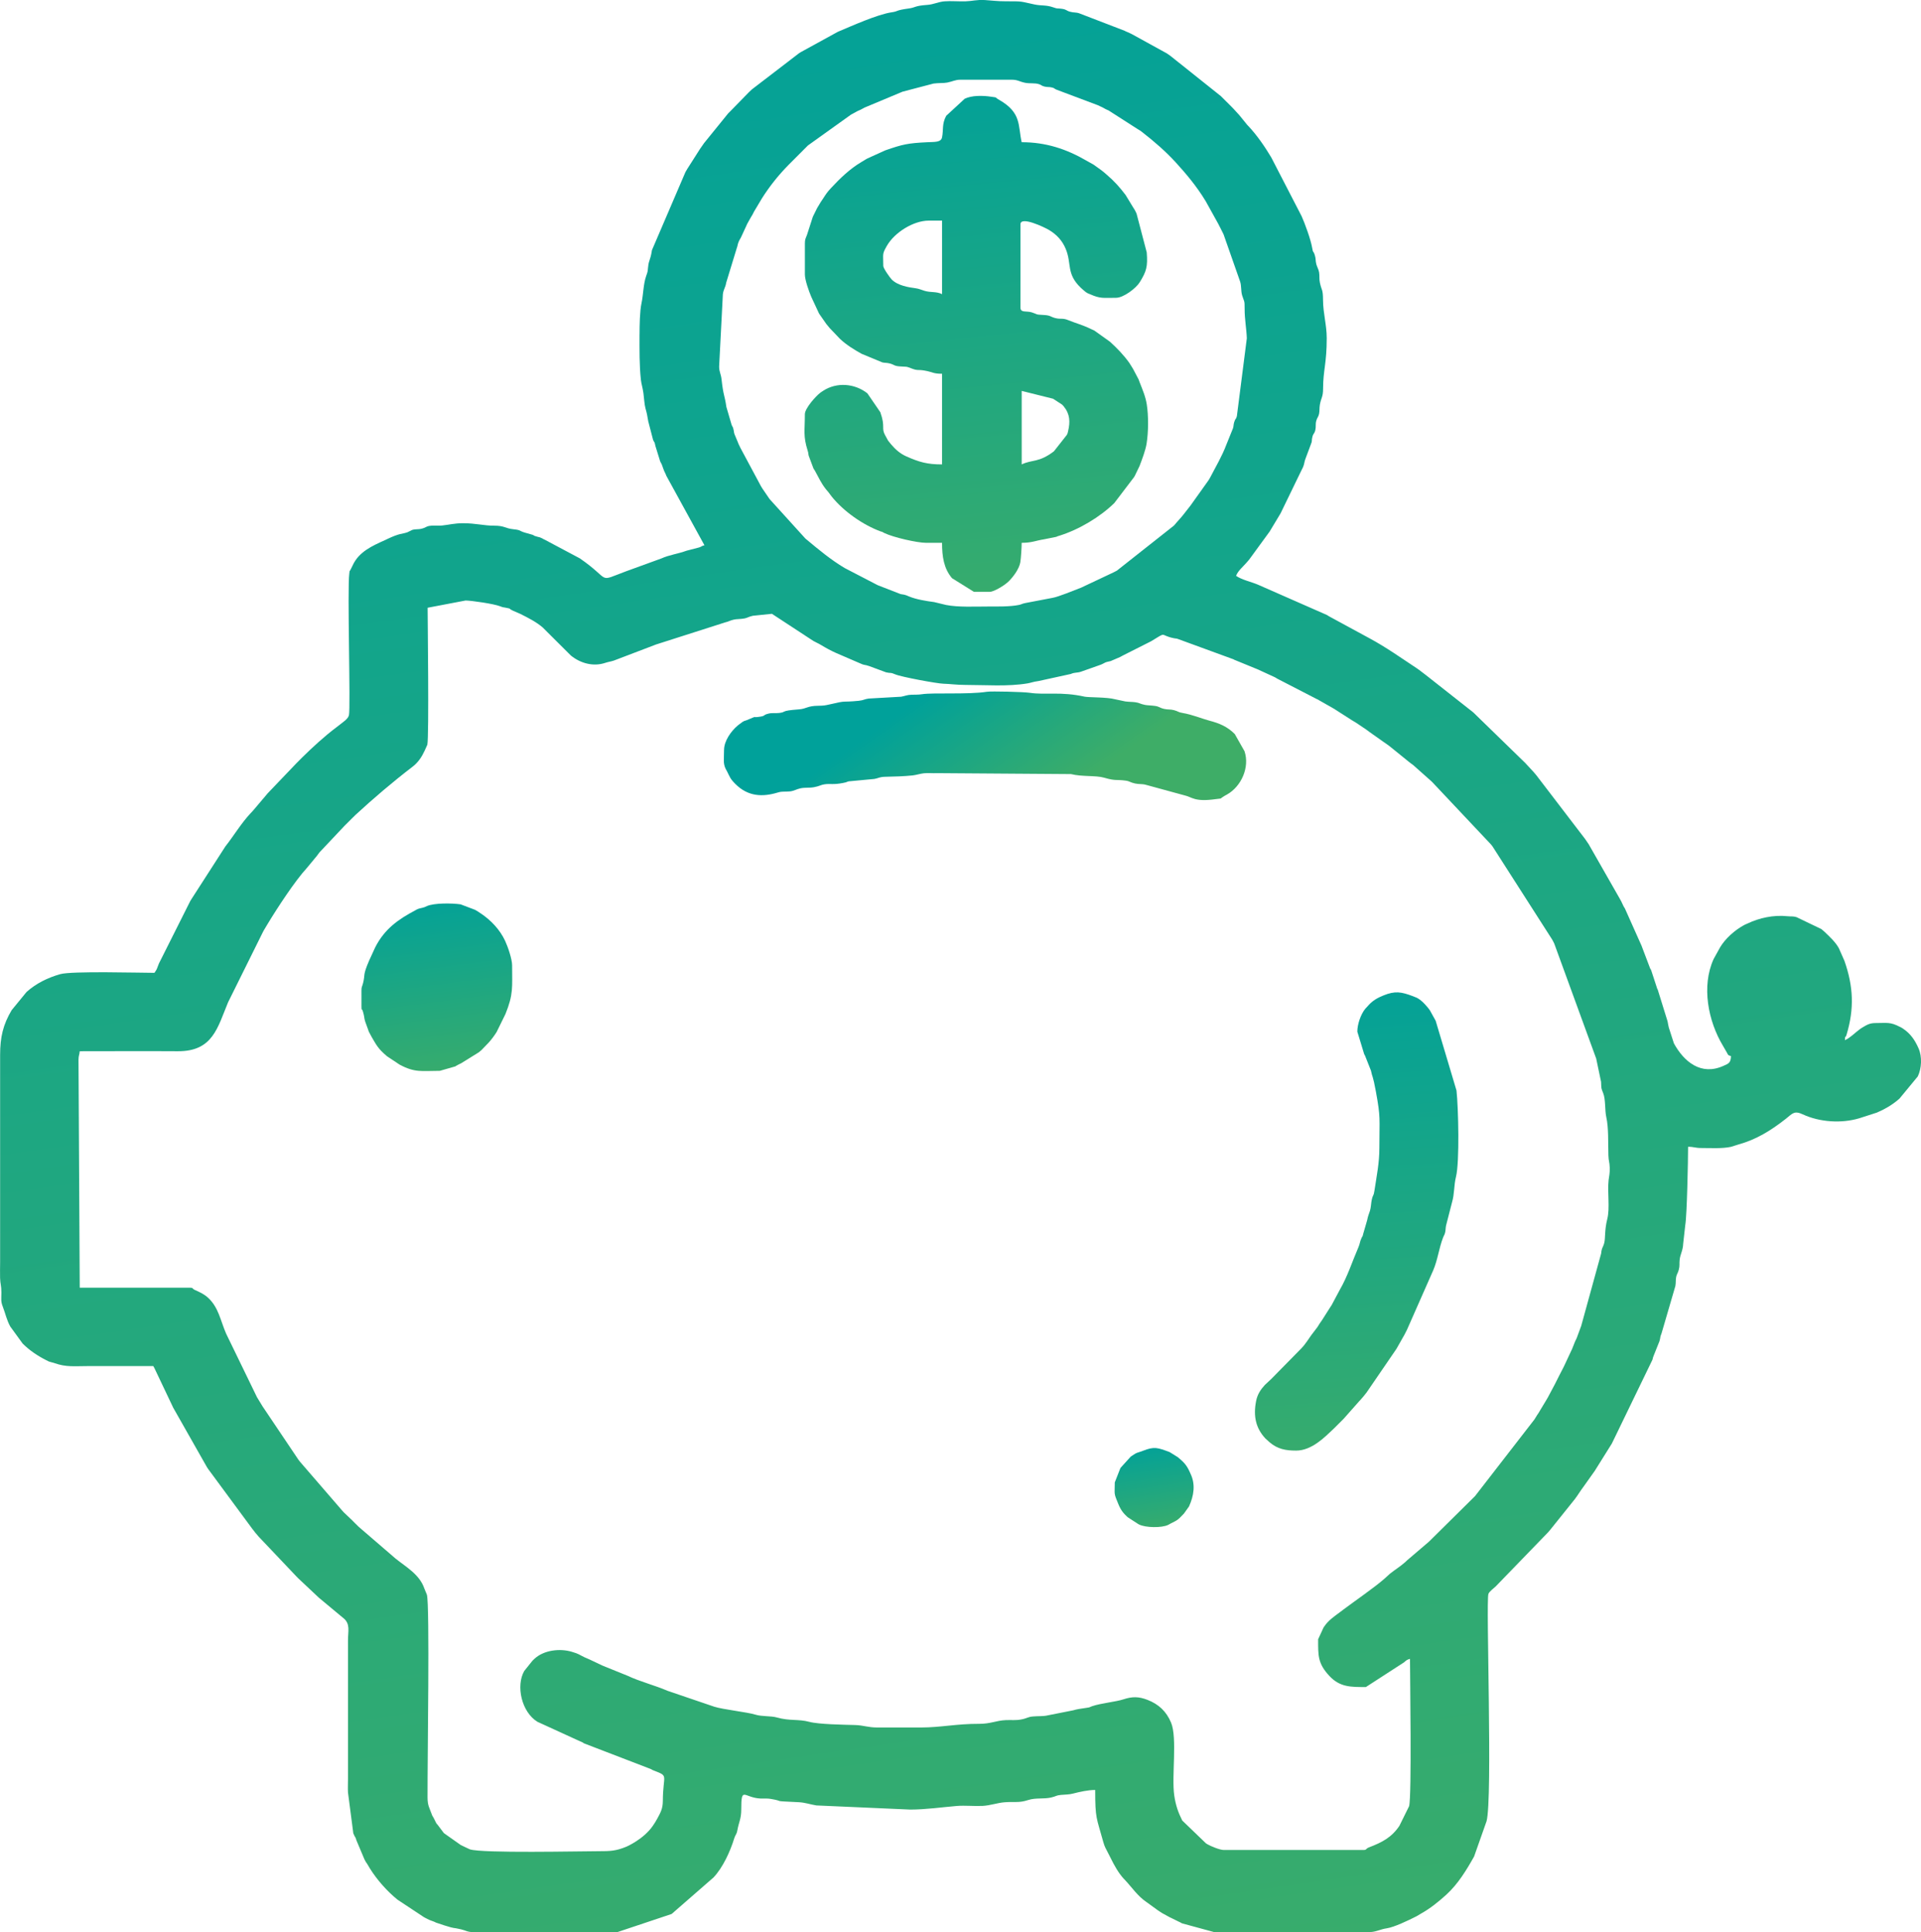 <?xml version="1.0" encoding="UTF-8"?>
<!DOCTYPE svg PUBLIC "-//W3C//DTD SVG 1.1//EN" "http://www.w3.org/Graphics/SVG/1.1/DTD/svg11.dtd">
<!-- Creator: CorelDRAW -->
<svg xmlns="http://www.w3.org/2000/svg" xml:space="preserve" width="91.757mm" height="92.274mm" version="1.1" style="shape-rendering:geometricPrecision; text-rendering:geometricPrecision; image-rendering:optimizeQuality; fill-rule:evenodd; clip-rule:evenodd"
viewBox="0 0 3048.82 3066"
 xmlns:xlink="http://www.w3.org/1999/xlink"
 xmlns:xodm="http://www.corel.com/coreldraw/odm/2003">
 <defs>
  <style type="text/css">
   <![CDATA[
    .fil3 {fill:url(#id0)}
    .fil1 {fill:url(#id1)}
    .fil4 {fill:url(#id2)}
    .fil5 {fill:url(#id3)}
    .fil2 {fill:url(#id4)}
    .fil0 {fill:url(#id5)}
   ]]>
  </style>
  <linearGradient id="id0" gradientUnits="userSpaceOnUse" x1="2125.74" y1="1512.66" x2="2183.84" y2="2415.83">
   <stop offset="0" style="stop-opacity:1; stop-color:#00A19A"/>
   <stop offset="0.012" style="stop-opacity:1; stop-color:#00A19A"/>
   <stop offset="0.988" style="stop-opacity:1; stop-color:#3EAD67"/>
   <stop offset="1" style="stop-opacity:1; stop-color:#3EAD67"/>
  </linearGradient>
  <linearGradient id="id1" gradientUnits="userSpaceOnUse" xlink:href="#id0" x1="1503.22" y1="84.96" x2="1601.37" y2="1062.39">
  </linearGradient>
  <linearGradient id="id2" gradientUnits="userSpaceOnUse" xlink:href="#id0" x1="673" y1="1411.02" x2="716.07" y2="1741.31">
  </linearGradient>
  <linearGradient id="id3" gradientUnits="userSpaceOnUse" xlink:href="#id0" x1="1821.07" y1="2287.13" x2="1843.64" y2="2443.02">
  </linearGradient>
  <linearGradient id="id4" gradientUnits="userSpaceOnUse" xlink:href="#id0" x1="1492.91" y1="1082.62" x2="1642.12" y2="1296.59">
  </linearGradient>
  <linearGradient id="id5" gradientUnits="userSpaceOnUse" xlink:href="#id0" x1="1265.73" y1="-261.9" x2="1814.52" y2="3546.06">
  </linearGradient>
 </defs>
 <g id="Camada_x0020_1">
  <g id="_2295889637456">
   <path class="fil0" d="M2092 2601.36c0,25.87 -0.68,38.19 17.74,58.07 16.91,18.25 34.62,17.74 58.07,17.74l60.19 -38.96c4,-3.19 4.21,-4.26 9.8,-5.75 0,26.51 2.98,218.14 -1.43,233.81l-15.43 31.22c-12.36,18.38 -27.39,26.1 -47.74,33.91 -6.74,2.59 -3.5,4.34 -9.27,4.34l-221.63 0c-6.4,0 -20.73,-6.03 -25.95,-9.04 -0.37,-0.21 -0.82,-0.54 -1.19,-0.76 -0.36,-0.22 -0.84,-0.52 -1.2,-0.74l-37.63 -36.24c-6.39,-12.8 -10.37,-23.93 -12.69,-39.8 -4.39,-30.07 5.07,-91.29 -5.03,-115.5 -7.4,-17.74 -19.65,-29.32 -37.64,-36.23 -13.59,-5.22 -23.74,-5.43 -38.02,-0.74 -11.98,3.94 -35.77,6.13 -49.46,10.81 -6.55,2.24 -0.98,1.44 -10.7,2.91 -7.3,1.1 -13.07,1.73 -19.62,3.71l-40.57 8.04c-7.06,1.65 -14.37,0.91 -23.55,1.72 -7.93,0.7 -8.88,2.99 -18.54,4.78 -8.81,1.63 -15.23,0.58 -24.28,0.99 -15.58,0.71 -23.83,5.99 -42.7,5.9 -34.73,-0.16 -60.88,5.79 -91.42,5.79l-69.99 0c-14.79,0 -21.53,-3.5 -34.99,-3.89 -17.41,-0.51 -57.64,-1.02 -72.69,-5.07 -17.37,-4.67 -31.18,-1.13 -51.41,-6.91 -9.67,-2.76 -23.54,-1.23 -34.32,-4.56 -13.03,-4.03 -51.39,-8.1 -65.2,-12.57l-73.98 -25.17c-19.95,-8.67 -43.78,-14.58 -63.55,-23.93l-38.75 -15.68c-0.43,-0.19 -0.94,-0.4 -1.36,-0.59l-18.47 -8.74c-0.41,-0.19 -0.91,-0.43 -1.33,-0.62l-8.12 -3.54c-10.36,-4.92 -8.12,-5.15 -20.35,-8.81 -19.08,-5.73 -43.96,-2.66 -58.65,10.44l-2 1.88c-0.29,0.28 -0.7,0.68 -0.99,0.96 -0.28,0.28 -0.69,0.68 -0.98,0.97l-12.97 16.19c-13.39,23.35 -4.48,64.9 20.93,80.6l68.02 31.13c0.45,0.18 0.97,0.36 1.41,0.54 0.42,0.18 0.91,0.44 1.32,0.63 4.46,2.12 -0.69,0.06 3.7,2.13l105.32 40.48c4.23,1.71 -1.21,0.14 5.19,2.59 24.28,9.26 14.32,5.58 14.09,48.25 -0.07,12.16 -3.55,18.11 -8.9,28.04 -2.45,4.56 -4.25,7.23 -6.67,10.83 -14.56,21.66 -42.11,33.53 -42.24,33.58 -16.87,6.86 -25.07,7.19 -45.3,7.19 -27.81,0 -183.39,3.52 -203.11,-2.97 -1.02,-0.34 -12.8,-6.04 -14.5,-6.87l-26.23 -18.49c-0.28,-0.28 -0.69,-0.69 -0.97,-0.98l-9.19 -12.19c-2.67,-3.42 -0.29,0.3 -2.6,-3.24l-3.88 -7.79c-0.27,-0.52 -1.16,-1.93 -1.43,-2.46 -1.69,-3.31 -0.48,-0.17 -1.85,-3.98 -3.69,-10.27 -6.52,-13.39 -6.58,-26.47 -0.25,-59.59 3.73,-305.81 -1.05,-321.67l-3.97 -9.64c-7.5,-22.21 -28.45,-33.85 -45.7,-47.61l-58.48 -50.39c-4.16,-3.83 -6.63,-6.71 -10.73,-10.66l-12.97 -12.31c-1.28,-1.37 -1.61,-1.8 -2.76,-3.07l-66.69 -77.17c-1.78,-2.48 -0.29,-0.51 -2.55,-3.29l-57.06 -84.86c-0.22,-0.37 -0.52,-0.85 -0.73,-1.21l-7.35 -12.09c-0.22,-0.36 -0.52,-0.84 -0.73,-1.21l-48.93 -100.76c-9.02,-20.71 -11.81,-41.47 -28.62,-56.92 -6.29,-5.78 -13.3,-8.95 -20.77,-12.28 -5.45,-2.43 -2.23,-3.71 -7.96,-3.71l-174.96 0 -1.95 -361.6c0,-6.71 1.44,-7.53 1.95,-13.61 51.81,0 103.74,-0.32 155.54,0.01 55.7,0.36 63.09,-37.28 79.86,-77.61l55.42 -111.77c0.28,-0.52 1.07,-2.02 1.36,-2.53l5.82 -9.73c15.08,-25.09 43.95,-69.17 62.47,-89.17l15.85 -19.15c1.87,-2.42 2.15,-3.09 4.14,-5.57l39.61 -42.04c1.18,-1.18 1.43,-1.43 2.92,-2.91 0.4,-0.4 1.55,-1.55 1.95,-1.94l5.83 -5.83c0.28,-0.29 0.68,-0.69 0.97,-0.98l5.89 -5.78c29.19,-26.88 59.06,-52.35 90.64,-76.55 8.89,-6.81 14.6,-15.56 19.2,-25.52l4.21 -9.4c2.84,-13.04 0.44,-201.75 0.44,-217.3l60.25 -11.49c8.81,0.02 45.07,5.24 54.83,9.16 4.95,1.99 3.05,1.1 7.69,2.03 12.5,2.51 3.28,0.46 12.56,4.93l12.19 5.31c12.91,6.56 24.41,12.26 35.08,21.29l44.8 44.62c15.34,12.5 35.76,17.88 54.47,11.62 4.5,-1.51 9.69,-2.22 13.82,-3.68l64.75 -24.68c0.44,-0.17 0.94,-0.4 1.37,-0.57l110.47 -35.33c6.51,-1.57 6.17,-2.48 13.23,-4.27 4.77,-1.21 10.93,-0.73 17.46,-1.98 4.62,-0.88 6.32,-2.7 13.26,-4.24l30.21 -3.1 65.76 43.06c4.59,2.63 7.55,3.6 12.71,6.73 7.54,4.58 15.7,8.98 22.85,12.14l38.01 16.42c8.33,3.98 7.05,1.78 14.89,4.55l26.97 9.97c8.6,1.97 5.85,-0.5 14.35,3.14 10.04,4.3 66.8,14.67 76.46,14.92 11.51,0.3 20.7,1.92 35.01,1.92 32.09,0 66.99,2.83 98.65,-2.44 5.85,-0.97 8.42,-2.51 17.62,-3.76l51.04 -11.17c7.01,-3.1 10.14,-1.24 17.36,-4.03l30.16 -10.66c4.02,-1.56 4.35,-2.23 6.56,-3.17 2.28,-0.97 0.21,-0.34 4.32,-1.51 1.52,-0.43 2.78,-0.52 4.77,-1.06l14.97 -6.42c3.77,-1.9 3.09,-1.84 6.34,-3.38l42.64 -21.51c26.84,-16.15 12.64,-9.94 36.34,-5.04 5.33,1.1 2.82,-0.2 7.97,1.75l86.83 31.76c0.39,0.19 0.84,0.52 1.23,0.72l38.61 15.82c0.4,0.19 0.89,0.46 1.29,0.66l22.65 10.4c0.41,0.19 0.93,0.42 1.33,0.61 0.4,0.2 0.89,0.47 1.27,0.67 3.99,2.09 -0.22,0.19 3.67,2.16l61.56 31.76c0.41,0.2 0.93,0.4 1.35,0.59l26.04 14.78c9.1,5.94 17.73,11.18 26.1,16.67 0.48,0.32 1.86,1.23 2.35,1.54l8.47 5.14c0.35,0.23 0.81,0.55 1.16,0.79 0.34,0.23 0.79,0.58 1.13,0.81l12.79 8.6c2.16,1.6 3.94,3.05 5.58,4.14l20.5 14.49c4.6,3.34 7.93,5.26 12.41,8.97l29.01 23.48c2.83,2.4 3.71,2.72 6.66,5l28.8 25.63c0.4,0.4 1.55,1.54 1.96,1.92l92.42 98.1c1.31,1.59 1.46,1.68 2.61,3.22l94.87 148.14c1.67,3.3 1.76,3.03 3.3,6.42l66.51 182.34 7.74 36.97c0.6,11.38 -0.21,8.88 3.39,17.99 4,10.11 2.43,27.02 4.88,37.89 3.85,17.07 2.76,40.59 3.36,60.8 0.29,9.58 1.79,9.78 2.12,19.36 0.32,9.38 -1.04,13.3 -1.77,19.74 -2.19,19.52 2.34,44.34 -2.16,61.99 -4.49,17.59 -2.73,30.08 -4.81,37.96 -1.83,6.93 -4.06,7.29 -4.87,16.51l-30.22 109.76c-0.91,2.63 -0.56,2.47 -1.22,4.61l-7.33 19.89c-1.34,3.17 -2.27,4.19 -3.64,8.02l-3.87 9.73c-0.19,0.41 -0.46,0.89 -0.65,1.3l-12.39 26.49c-5.16,10.23 -10.01,19.14 -14.44,28.33l-10.8 20.31c-0.98,1.62 -1.17,2.05 -2.15,3.68l-10.23 16.99c-1.35,2.29 -0.9,1.7 -2.15,3.68 -1.75,2.77 -0.5,0.66 -2.37,3.47 -1.8,2.71 -2.49,4 -4.45,7.22l-94.22 121.58 -70.37 69.6c-1.07,1.05 -1.79,1.82 -2.95,2.88l-34.6 29.55c-2.12,1.99 -0.91,0.98 -2.99,2.84 -7.76,6.93 -15.74,11.63 -24.3,18.47l-7.13 6.48c-0.3,0.27 -0.71,0.67 -1.01,0.93 -15.93,14.1 -47.48,35.71 -65.45,49.25l-5.54 4.18c-9.73,7.33 -18.56,13 -25.34,23.26 -0.23,0.35 -0.57,0.8 -0.79,1.15l-8.59 18.63zm-524.9 -1638.87c-20.33,0 -46.3,1.33 -65.58,-2.47l-18.79 -4.54c-13.01,-1.74 -28.48,-4.21 -39.73,-8.87 -3.59,-1.49 -5.02,-2.26 -8.64,-3.02 -2.02,-0.43 -3.3,-0.41 -5.01,-0.82l-36.38 -14.16c-0.4,-0.19 -0.87,-0.48 -1.28,-0.67l-51.19 -26.57c-21.72,-12.96 -40.93,-28.93 -60.06,-44.92 -0.31,-0.26 -0.76,-0.62 -1.07,-0.88 -0.31,-0.26 -0.76,-0.62 -1.07,-0.88l-55.47 -61.17c-0.25,-0.31 -0.65,-0.73 -0.9,-1.04 -0.25,-0.32 -0.64,-0.74 -0.89,-1.06l-11.04 -16.17c-1.44,-2.21 -1.5,-2.46 -2.23,-3.61l-32.57 -60.75c-1.88,-4.39 -2.63,-4.88 -4.24,-9.37l-5.15 -12.34c-1.37,-3.94 -0.53,-2.62 -1.4,-6.37 -1.52,-6.58 -0.54,-2.66 -3.2,-8.47l-8.37 -28.57c-2.74,-19.13 -4.85,-17.93 -7.56,-42.99 -1.12,-10.39 -3.93,-12.13 -3.93,-21.34l5.93 -114.6c1.01,-8.01 4.19,-10.7 5.23,-18.1l16.84 -55.09c1.52,-3.98 1.07,-4.99 2.63,-9.03 1.71,-4.42 2.04,-3.89 3.95,-7.72l7.99 -17.28c2.1,-5.07 1.69,-3.68 3.88,-7.79l4.19 -7.47c0.22,-0.36 0.54,-0.82 0.75,-1.19l1.47 -2.42c1.13,-2.02 0.91,-1.91 1.97,-3.86 1.88,-3.48 -0.26,0.25 2.11,-3.72l10.9 -18.26c11.87,-18.87 26.45,-37.19 42.17,-53.09l30.1 -30.17c0.29,-0.28 0.7,-0.68 0.99,-0.95l67.98 -48.66c3.19,-1.79 4.5,-2.42 7.55,-4.11l2.49 -1.4c0.4,-0.2 0.9,-0.45 1.31,-0.64 1.92,-0.93 2.07,-0.82 4.06,-1.77l5.06 -2.72c0.39,-0.21 0.87,-0.49 1.26,-0.68l60.31 -25.23 49.29 -12.92c7.83,-1.06 16.09,-0.43 21.76,-1.57 8.76,-1.75 12.41,-4.48 20.8,-4.48l81.65 0c9.04,0 11.88,2.91 20.51,4.76 8.38,1.79 15.65,-0.09 22.86,2.42 4.35,1.52 3.02,2.24 8.08,3.58 5.06,1.35 7.33,0.33 12.07,1.54 5.83,1.48 1.99,1.43 7.94,3.72l65 24.44c3.28,1.73 4.65,2.06 7.93,3.73 3.19,1.63 -0.33,0.01 3.72,2.11 3.44,1.79 2.01,0.89 5.33,2.44l46.2 29.63c4.32,2.68 2.95,1.46 7.02,4.64 18.78,14.67 36.98,30.26 53.16,47.93 17.04,18.62 33.55,38.5 46.75,60.17 0.22,0.36 0.52,0.85 0.74,1.21 0.22,0.36 0.51,0.85 0.73,1.21l19.41 35.02c1.86,3.82 2.28,4.34 3.96,7.71 1.98,3.95 2.76,5.66 4.53,9.08l26.25 74.84c2.33,6.82 1.07,14.69 3.24,22.03 3.02,10.19 4.1,6.81 3.98,21.29 -0.13,16.07 3.05,32.74 3.47,46.88l-15.81 123.59c-1.66,6.1 -1.97,2.2 -4.22,9.39 -1.34,4.28 -0.61,5.44 -1.92,9.74l-10.63 26.31c-6.88,18.23 -16.47,34.18 -25.73,52.03 -2.17,4.19 -1.7,2.8 -4.55,7.11l-26.72 37.43c-4.1,5.19 -7.4,9.4 -11.1,14.17 -3.93,5.08 -7.56,8.54 -11.73,13.55 -1.6,1.92 -0.12,0.34 -2.7,3.14 -0.27,0.29 -0.67,0.7 -0.95,0.99l-90.17 71.19c-1.88,1.08 -3.28,1.67 -5.11,2.67l-51.52 24.3c-11,4.15 -35.85,14.64 -45.9,16.31l-42.45 8.09c-6.1,1.15 -5.85,2.14 -10.53,3.08 -14.77,2.96 -34.47,2.47 -50.02,2.47zm-552.12 -431.59c0,23.79 -0.37,48.46 2.17,71.71 0.74,6.79 2.75,12.12 4.02,21.25 0.89,6.42 1.59,18.2 3.22,24 2.49,8.87 2.68,10.49 4.47,20.81l7.62 29.32c3.29,7.55 1.48,-0.18 3.76,9.85l6.43 20.79c1.27,4.92 1.66,4.15 3.51,8.15l3.64 9.97c0.18,0.42 0.44,0.91 0.62,1.32l2.48 5.3c0.17,0.46 0.33,0.98 0.49,1.45l60.61 110.47c-6.37,1.7 -2.92,1.56 -8.26,3.4l-20.06 5.22c-13.43,4.98 -27.52,6.58 -40.16,12.34l-55.6 20.22c-47.64,17.75 -22.38,15.06 -73.65,-20.37l-55.84 -29.7c-0.43,-0.18 -0.92,-0.43 -1.33,-0.61 -4.27,-1.95 0.81,0.01 -3.82,-2.01 -4.85,-2.12 -2.37,-0.77 -7.4,-2.32 -7.64,-2.36 -0.12,0.23 -6.86,-2.86l-12.13 -3.42c-9.49,-2.81 -5.51,-4.01 -18.02,-5.31 -13.55,-1.4 -13.67,-5.73 -31.25,-5.69 -15.39,0.04 -28.92,-3.88 -48.6,-3.88 -14.07,0 -22.02,2.45 -33.32,3.61 -5.79,0.6 -11.67,-0.19 -17.21,0.29 -8.74,0.76 -6.91,2.52 -14.81,4.64 -6.21,1.66 -9.75,0.4 -15.41,2.08l-7.86 3.8c-9.22,3.15 -11.63,1.03 -32.01,10.76l-2.62 1.27c-21.29,9.6 -42.47,18.81 -52.34,40.98l-2.57 5.21c-3.37,7.01 -1.4,-0.4 -2.52,7.21 -3.39,23.03 2.28,214.32 -0.61,224.9 -1.7,6.24 -9.17,10.57 -14.34,14.82 -2.43,2 -2.91,2.32 -5.48,4.24 -18.93,14.18 -37.84,31.63 -54.77,48.27l-5.8 5.87c-0.28,0.28 -0.69,0.69 -0.97,0.97 -0.4,0.4 -1.55,1.54 -1.95,1.94l-45.61 47.7c-0.26,0.31 -0.62,0.76 -0.87,1.07l-21.4 25.26c-2.44,2.95 -2.03,2.24 -4.66,5.06 -15.35,16.41 -26.44,35.38 -40.3,53.02l-53.3 82.78c-0.64,1.07 -2,3.17 -2.25,3.58l-48.72 97.09c-1.84,3.91 -0.19,-0.09 -1.81,4.02 -3.34,8.45 -1.89,6.27 -6.41,13.03 -22.56,0 -131.23,-3.12 -149.55,2.09 -19.69,5.6 -38.09,14.56 -53.41,28.24l-23.64 28.85c-13.68,22.96 -18.35,42.9 -18.35,71.07l0 328.55c0,8.29 -0.31,17.13 -0.06,25.34 0.3,10.02 2.12,11.92 2.06,23.21 -0.06,11.57 -1.11,13.7 2.4,22.87 4.1,10.7 6.1,21.01 11.72,31.05l19.63 27.03c11.36,11.27 23.7,19.42 37.65,26.51 5.34,2.71 2.79,1.63 8.39,3.27 2.5,0.73 1.77,0.29 4.55,1.28 18.55,6.65 31.75,4.69 53.64,4.69 34.35,0 68.69,0 103.04,0 0.22,0.42 0.62,0.56 0.73,1.21 0.12,0.64 0.59,0.95 0.75,1.19l28.18 59.3c1.05,2.05 0.8,1.74 1.85,3.98l53.48 94.27c1.2,1.82 1.41,2.2 2.3,3.53l69.33 93.97c3.88,5.14 6.54,8.51 10.44,12.89 0.27,0.3 0.66,0.72 0.93,1.01 0.27,0.29 0.67,0.7 0.94,1l57.73 60.87c0.29,0.28 0.68,0.7 0.96,0.98 1.37,1.37 1.31,1.34 2.89,2.94l31.07 29.19c0.28,0.28 0.68,0.69 0.97,0.97l38.2 31.79c0.32,0.26 0.78,0.6 1.09,0.85 11.31,9.19 7.24,20.72 7.24,35.54l-0 219.68c0,6.82 -0.37,14.71 -0.01,21.4l7.85 60.19c1.08,7.03 -0.37,2.29 1.99,7.73 2.24,5.18 1.5,1.02 3.57,8.1l12.68 30.1c2.8,5.62 1.6,2.95 4.4,7.26l4.34 7.33c11.34,18.1 27.21,36.06 43.81,49.51l42.12 27.86c4.37,2.11 4.44,2.44 7.72,3.95 3.63,1.67 3.22,1.12 7.05,2.67 4.1,1.66 0.16,0.02 3.99,1.84l13.12 4.38c20.13,6.33 11.52,2.72 26.72,6.33 7.87,1.87 10.3,4.37 18.96,4.37l229.4 0 85.97 -28.73 66.47 -57.95c14.83,-15.73 26.6,-41.42 32.95,-62.31 1.72,-5.66 3.6,-5.44 4.89,-12.61 2.33,-12.9 6.15,-18.27 6.16,-32.72 0.03,-38.54 3.95,-18.65 31.02,-17.58 5.2,0.2 9.93,-0.4 15.09,0.46 26.23,4.35 -2.31,3.08 45.19,5.35 9.93,0.48 18.08,3.49 27.94,5.11l148.95 6.57c24.82,0 50.42,-3.78 73.98,-5.73 12.86,-1.06 27.67,0.56 40.74,-0.09 12.32,-0.61 23.78,-4.92 35.05,-5.77 16.86,-1.27 22.49,1.3 37.32,-3.51 12.33,-3.99 24.62,-1.26 36.74,-4.09 8.43,-1.97 7.15,-3.28 15.38,-4.06 8.15,-0.77 12.68,-0.46 19.23,-2.15 10.28,-2.66 23.76,-5.72 35.11,-5.72 0,46.13 2.1,43.52 12.81,82.45 2.28,8.28 4.09,10.49 7.66,17.61 1.67,3.34 2.1,4.01 3.94,7.73 5.68,11.52 12.39,23.9 21.13,33.31l1.92 1.97c10.84,11.58 20.1,25.47 33.52,34.52l18.03 13.07c2.98,1.9 3.49,2.47 7.02,4.64l12.55 6.88c0.42,0.19 0.95,0.39 1.37,0.58l13.03 6.41c0.41,0.19 0.92,0.43 1.33,0.62 4.27,2.01 -0.51,0.11 3.85,1.98l50.42 13.73 246.9 0c9.98,0 17.2,-4.54 27.11,-5.93 11.87,-1.67 35.06,-12.87 47.11,-18.99l7.34 -4.33c14.31,-7.98 27.79,-18.75 40.07,-29.92 18.65,-16.96 32.12,-39.13 44.24,-60.74l19.79 -56.02c9.82,-36.05 -1.22,-347.99 2.92,-360.63 1.25,-3.84 8.47,-8.94 11.49,-11.84l83.2 -85.94c1.73,-2.02 1.74,-2.03 3.58,-4.2l38.94 -48.55c5.48,-7.26 8.17,-12.3 13.59,-19.46l16.96 -23.87c0.24,-0.33 0.59,-0.78 0.83,-1.12l26.93 -43.06c0.21,-0.38 0.49,-0.87 0.7,-1.25l64.08 -132.27c1.57,-5.13 0.24,-2.53 2.34,-7.38l8.88 -22.22c2,-6.78 0.37,-5.27 3.26,-12.3l21.97 -75.24c0.97,-5.36 0.26,-9.25 1.24,-14.31 0.92,-4.72 2.54,-5.51 4.16,-11.4 1.84,-6.68 0.62,-9.23 1.4,-16.09 1.01,-8.78 5.16,-14.3 5.61,-25.5l3.33 -29.72c2.67,-15.78 4.42,-101.66 4.42,-123.89 9.86,0 10.59,1.95 21.39,1.95 14.83,0 32.74,1.16 46.73,-1.87l11.82 -3.73c28.25,-7.74 51.57,-22.23 74.5,-40.2 0.32,-0.25 0.77,-0.6 1.09,-0.85 10.07,-8.13 13.11,-12.98 26.29,-6.85 27.14,12.62 61.68,14.74 89.83,6.32l27.94 -9c12.17,-5.11 24.02,-12.02 33.92,-20.51 0.43,-0.37 1.66,-1.43 2.09,-1.8l29 -35.15c6.13,-12.82 6.95,-31.29 1.31,-44.24 -5.69,-13.05 -12.74,-23.58 -24.8,-31.58 -0.35,-0.23 -0.81,-0.55 -1.17,-0.77 -3.55,-2.19 -1.05,-0.6 -3.8,-2.03 -15.39,-8.04 -20.15,-6.03 -38.68,-6.03 -8.84,0 -13.28,2.56 -20.4,6.81 -2.8,1.67 -3.11,1.97 -5.76,3.95 -8.44,6.3 -12.86,11.85 -22.44,16.45 0.89,-10.65 0.45,-1.94 2.22,-7.5 0.15,-0.47 0.36,-0.96 0.51,-1.44 12.45,-41.48 10.7,-76.49 -3.36,-116.81l-8.92 -20.24c-5.29,-9.68 -14.71,-18.4 -22.67,-25.93 -0.29,-0.28 -0.7,-0.67 -1,-0.95 -0.65,-0.59 -3.31,-2.82 -4.23,-3.55l-39.41 -18.91c-5.3,-1.64 -8.4,-0.79 -14.2,-1.41 -22.19,-2.35 -44.91,2.71 -63.13,11.43l-4.07 1.76c-0.54,0.27 -2.03,1.07 -2.54,1.35 -14.25,7.88 -28.83,20.79 -37.19,34.74 -0.22,0.37 -0.47,0.88 -0.69,1.25 -0.22,0.37 -0.48,0.88 -0.7,1.24l-8.99 16.28c-19.51,42.88 -8.77,98.28 14.83,137.51l5.71 9.84c2.61,4.24 1.39,5.07 7.03,6.58 -0.25,11.06 -4.08,11.91 -11.79,15.42 -35.56,16.19 -62.79,-6.41 -78.77,-35.67l-8.07 -24.99c-1.14,-4.31 -1.35,-7.09 -1.92,-9.74l-15.66 -50.44c-1.59,-3.53 -0.42,0 -1.68,-4.15l-8.63 -26.37c-2.1,-4.83 -0.16,0.45 -1.99,-3.84l-12.83 -33.83c-0.18,-0.44 -0.35,-0.98 -0.52,-1.43l-26.41 -59.13c-0.51,-0.92 -2.17,-3.57 -2.2,-3.63l-3.74 -7.92c-0.77,-1.57 -1.75,-3.14 -2.08,-3.75 -0.2,-0.38 -0.5,-0.85 -0.7,-1.24l-48.75 -85.39c-1.61,-2.37 -2.87,-4.16 -4.72,-6.95 -0.23,-0.35 -0.54,-0.82 -0.77,-1.17l-77.53 -101.33c-1.99,-2.33 -3.17,-3.89 -5.38,-6.29 -2.59,-2.82 -4.24,-4.59 -6.54,-7.07 -1.42,-1.55 -1.23,-1.3 -2.82,-3.02 -1.32,-1.43 -1.65,-1.81 -2.78,-3.05l-81.79 -79.58c-0.3,-0.27 -0.7,-0.67 -1,-0.94l-75.03 -59.11c-4.8,-3.36 -9.05,-7.24 -14.47,-10.81 -24.76,-16.34 -48.85,-33.48 -74.94,-47.53l-64.26 -34.89c-3.78,-2.02 0.17,-0.13 -3.61,-2.23l-109.39 -48.08c-11.15,-4.73 -24.71,-7.3 -34.65,-13.95 2.9,-8 10.8,-14.27 16.29,-20.65 0.26,-0.3 0.64,-0.74 0.9,-1.04 1.53,-1.77 2.03,-2.24 3.61,-4.17l32.81 -44.95c0.22,-0.37 0.48,-0.88 0.69,-1.25l14.6 -24.28c0.22,-0.37 0.53,-0.83 0.75,-1.2 0.3,-0.51 1.1,-1.99 1.38,-2.51l33.02 -68.08c2.14,-4.7 0.94,-1.21 2.54,-5.24 1.91,-4.82 1.66,-7.59 3.41,-12.14l8.47 -22.64c3.09,-7.17 0.79,-5.62 2.73,-12.83 1.48,-5.5 3.3,-4.4 4.67,-10.88 1.15,-5.41 -0.14,-8.56 1.37,-14.18 1.38,-5.12 3.44,-6.04 4.46,-11.09 0.97,-4.83 0.36,-9.02 1.26,-14.29 1.98,-11.54 5.12,-11.93 5.14,-25.97 0.03,-28.85 5.77,-39.6 5.77,-79.77 0,-21.08 -5.74,-39.47 -5.86,-60.24 -0.11,-18.47 -2.25,-14.75 -5.02,-28.03 -1.26,-6.03 -0.28,-10.32 -1.23,-16.27 -0.75,-4.68 -3.26,-8.42 -4.45,-13.04 -1.44,-5.55 -0.51,-7.86 -2.14,-13.41 -2.76,-9.37 -2.8,-2.43 -4.54,-12.96 -2.01,-12.17 -11.4,-38.18 -16.56,-49.54l-48.34 -93.58c-10.13,-16.95 -22.49,-34.94 -36.1,-49.44 -0.27,-0.29 -0.69,-0.69 -0.96,-0.98 -0.27,-0.29 -0.68,-0.7 -0.95,-0.99l-13.08 -16.08c-0.27,-0.3 -0.67,-0.71 -0.94,-1 -0.27,-0.3 -0.67,-0.71 -0.94,-1l-6.5 -7.11c-0.27,-0.3 -0.66,-0.72 -0.94,-1.01 -0.28,-0.29 -0.67,-0.7 -0.95,-0.99 -0.28,-0.29 -0.68,-0.69 -0.96,-0.98l-16.55 -16.5c-0.28,-0.28 -0.69,-0.69 -0.97,-0.97l-80.04 -63.83c-2.73,-1.93 -2.86,-2.04 -5.72,-4l-55.18 -30.36c-3.21,-1.43 -1.29,-0.78 -5.22,-2.56l-4.11 -1.72c-0.41,-0.19 -0.93,-0.42 -1.33,-0.62 -0.39,-0.2 -0.88,-0.46 -1.27,-0.67l-71.6 -27.55c-5.85,-2.05 -8.5,-0.87 -14.87,-2.62 -6.63,-1.83 -5.21,-3.48 -12.86,-4.64 -8.14,-1.23 -6.26,0.38 -13.38,-2.18 -12,-4.29 -18.84,-2.31 -30.27,-4.72 -23.35,-4.94 -17.39,-5.08 -45.5,-5.04 -13.89,0.02 -22.04,-1.32 -33.05,-1.96 -13.55,-0.78 -20.01,1.69 -31.04,2.02 -10.59,0.32 -22.68,-0.8 -33.06,-0.01 -10.01,0.77 -17.33,4.98 -27.38,5.67 -20.79,1.43 -18.24,4.16 -29.33,5.66 -22.19,3 -16.11,4.49 -27.01,6.04 -22.99,3.28 -64.62,22.16 -85.67,30.98l-53.99 29.61c-2.32,1.23 -2.08,1.03 -5.01,2.76 -0.5,0.3 -1.91,1.18 -2.41,1.48l-74.81 57.39c-2.15,1.95 -2.85,2.58 -5.02,4.7l-28.82 29.5c-1.19,1.25 -2.46,2.44 -3.9,3.87l-38.3 47.24c-2.7,3.69 -3.66,5.35 -6.4,9.15l-20.42 32.07c-0.93,1.54 -1.59,2.79 -2.86,4.91l-53.11 123.8c-2.72,17.48 -4.86,14.54 -6.12,26.93 -0.87,8.53 -0.57,6.87 -3.15,14.35 -4.51,13.06 -4.39,29.5 -7.37,43.17 -2.63,12.04 -3.06,35.09 -3.06,49.44z"/>
   <path class="fil1" d="M1621.53 736.98l0 -116.64 49.8 12.41 14.13 9.19c0.42,0.38 1.57,1.52 1.94,1.94 0.27,0.3 0.62,0.75 0.88,1.06 9.9,12.1 10.44,24.42 6.88,39.31 -1.42,5.96 -0.24,1.69 -1.94,5.84l-20.55 26.1c-24.24,18.43 -34.39,12.74 -51.15,20.78zm-219.68 -314.94c0,-19.38 -1.92,-18.26 4.75,-30.24 0.21,-0.38 0.48,-0.88 0.69,-1.25 12.58,-22.24 43.07,-40.44 66.49,-40.44l21.39 0 0 116.65c-9.54,-4.58 -17.44,-2.17 -27.81,-5.24 -4.4,-1.3 -8.95,-3.39 -13.51,-3.99 -12.21,-1.61 -28.93,-4.31 -38.56,-13.93 -2.62,-2.61 -13.44,-17.68 -13.44,-21.55zm-124.42 -34.99l0 48.6c0,8.59 6.43,26.68 9.91,34.8 0.18,0.43 0.41,0.92 0.58,1.36l11.74 25.2c0.22,0.37 0.5,0.86 0.71,1.23l11.19 16.03c2.51,2.85 2.95,3.43 5.29,6.38l16.12 16.93c10.19,9.63 22.25,17.05 34.46,23.86l33 13.66c3.83,0.88 6.14,0.46 10.3,1.36 8.69,1.88 7.25,4.11 16.46,4.92 12.43,1.09 9.36,-0.67 19.89,3.44 9.44,3.69 9.75,1.41 20.12,3.21 13.76,2.39 13.19,5.09 27.96,5.09l0 143.86c-23.54,0 -36.14,-3.57 -57.08,-12.91 -9.47,-4.23 -17.28,-11.12 -23.83,-18.95l-4.36 -5.36c-0.23,-0.34 -0.55,-0.82 -0.77,-1.17l-3.4 -6.32c-0.21,-0.37 -0.53,-0.83 -0.74,-1.2 -6.88,-12.36 0.75,-12.67 -7.81,-36.91l-20.55 -29.99c-20.25,-15.89 -48.72,-18.02 -70.2,-3.99 -1.89,1.23 -1.66,1.01 -3.5,2.33 -0.33,0.24 -0.79,0.58 -1.12,0.83 -6.99,5.24 -24.39,24.67 -24.39,33.93 0,26.84 -2.94,34.27 4.42,57.8 1.46,4.65 0.65,3.48 1.65,8.07l7.4 19.82c1.82,3.74 -0.14,-0.48 2.2,3.63 0.21,0.37 0.52,0.84 0.72,1.22 5.25,9.44 9.42,18.88 16.65,28.07l4.43 5.29c2.28,2.86 3,4.19 4.99,6.67 18.99,23.65 49.63,45.2 78.41,55.74 12.09,4.43 -7.61,-3.42 2.82,1.07l2.6 1.29c14,6.79 51.8,15.48 66.17,15.48l25.27 0c0,21.51 2.69,40.66 15.82,56.11l34.73 21.65 25.27 0c6.48,0 23.59,-10.29 29.99,-16.67 7.46,-7.44 16.66,-19.86 18.39,-30.22 1.14,-6.84 2.17,-24.03 2.17,-30.88 16.37,0 22.15,-3.51 35.29,-5.53l19.44 -3.89c4.36,-1.67 -0.57,-0.12 4.25,-1.59 31.85,-9.74 65.36,-29.96 87.98,-52l30.25 -39.74c0.83,-1.25 0.38,-0.02 2.34,-3.49l7.57 -15.76c3.72,-9.84 9.44,-24.65 11.15,-35.5 2.94,-18.67 3.17,-43.69 0.23,-62.38 -1.95,-12.39 -6.89,-23.63 -11.41,-35.25 -0.82,-2.1 -0.64,-2.08 -1.56,-4.27l-8.74 -16.53c-0.22,-0.36 -0.51,-0.85 -0.73,-1.21l-5.22 -8.4c-9.15,-12.7 -19.07,-22.96 -30.63,-33.52l-24.96 -17.81c-2.3,-1.2 -1.88,-0.79 -4.01,-1.82 -16.17,-7.85 -23.02,-8.83 -37.7,-14.79 -8.87,-3.6 -11.24,-0.9 -20.17,-3.16 -8.1,-2.05 -7.18,-4.33 -18.42,-4.91 -14.6,-0.74 -8.56,-0.93 -19.12,-4.21 -8.17,-2.54 -17.77,1.1 -17.77,-7.5l0 -132.2c0,-13.59 38.39,4.83 45.39,9.04 12.25,7.38 20.99,16.84 26.44,29.94 9.9,23.76 0.49,39.15 23.87,61.67 1.9,1.83 2.05,1.9 4.1,3.68l4.27 3.51c3.39,2.25 2.84,1.58 5.15,2.62 0.43,0.19 0.96,0.37 1.39,0.56 16.31,7.32 21.01,5.62 41.04,5.62 12.06,0 31.88,-15.31 37.61,-24.6 10.63,-17.22 12.94,-24.6 11.16,-47.42l-16.17 -61.69c-0.72,-1.46 -1.64,-3.54 -2.57,-5.21 -2.11,-3.79 -1.33,-1.92 -2.99,-4.79l-11.76 -19.35c-9.35,-12.36 -17.93,-22.02 -29.95,-32.25 -3.38,-2.87 -5.41,-4.83 -8.49,-7.06l-9.04 -6.51c-0.33,-0.24 -0.79,-0.58 -1.13,-0.82 -0.33,-0.24 -0.79,-0.57 -1.13,-0.81 -0.34,-0.23 -0.81,-0.56 -1.15,-0.79l-11.2 -6.29c-32.09,-18.66 -64.73,-29.31 -102.89,-29.31 -6.07,-26.04 0.35,-46.63 -35.79,-67.25 -9.09,-5.18 -0.62,-3.09 -12.58,-4.92 -13.29,-2.03 -30.8,-2.29 -42.01,3.18l-29.36 27.02c-7.17,13.28 -4.11,21.87 -6.63,34.2 -1.67,8.18 -11.63,7.21 -23.33,7.78 -31.11,1.53 -39.09,3.3 -66.78,12.92l-28.1 12.73c-3.38,1.76 -1.3,0.7 -4.9,2.87l-3.64 2.19c-0.37,0.22 -0.87,0.48 -1.24,0.7 -18.4,10.9 -33.83,25.86 -48.17,41.26 -6.52,7 -8.03,9.62 -13.33,17.77 -1.79,2.75 -1.72,2.38 -3.14,4.63 -1.29,2.04 -1.38,2.36 -2.88,4.89 -1.65,2.77 -1.81,2.77 -2.91,4.86 -0.21,0.39 -0.45,0.9 -0.65,1.29l-5.79 11.71c-0.19,0.44 -0.37,0.96 -0.54,1.41 -0.17,0.46 -0.3,1 -0.47,1.48l-8.53 26.46c-2.25,5.97 -3.33,6.58 -3.33,14.16z"/>
   <path class="fil2" d="M1149.12 1189.96c0,15.12 -1.78,21.17 2.68,30.36 0.05,0.12 1.73,3.07 2.08,3.75 4.7,9.2 4.76,11.51 13.13,19.92 19.97,20.09 42.93,21.06 67.32,13.68 7.86,-2.38 10.31,-0.8 19.55,-1.84 6.61,-0.74 10.02,-3.46 16.54,-4.84 7.17,-1.52 13.89,-0.4 21.54,-1.79 8.87,-1.61 10.5,-3.71 16.79,-4.6 9.26,-1.31 13.49,0.99 29.02,-2.08 7.76,-1.53 3.33,-0.9 9.08,-2.58l40.88 -3.84c7.11,-1.21 7.36,-3.25 17.95,-3.44 13.02,-0.24 29.19,-0.71 42.59,-2.12 5.34,-0.56 12.64,-2.84 17.98,-3.41 6.86,-0.73 14.27,0.13 21.16,-0.23l212.33 1.51c18.26,4.47 39.29,1.85 52.61,5.72 19.1,5.54 18.11,2.49 34.21,4.67 6.63,0.9 6.82,2.8 14.9,4.54 6.55,1.41 11.36,0.38 17.31,2.13l61.09 16.68c12.12,2.63 15.63,10.79 49.29,6.03 12.98,-1.84 4.44,0.74 14.28,-5.16 0.37,-0.22 0.85,-0.51 1.23,-0.72 0.51,-0.29 2.01,-1.08 2.52,-1.36 22.91,-12.8 36.51,-43.28 27.99,-68.81l-15.48 -27.3c-11.89,-11.83 -24.11,-16.99 -40.84,-21.37 -10.78,-2.82 -26.01,-9.35 -42.31,-12.12 -7.36,-1.25 -5.98,-2.41 -13.15,-4.35 -6.16,-1.66 -9.32,-0.63 -15.53,-1.97 -7.48,-1.61 -7.56,-3.77 -14.66,-4.78 -5.98,-0.85 -12.36,-0.89 -15.89,-1.6 -8.57,-1.74 -8.66,-3.32 -15.21,-4.23 -5.43,-0.75 -10.51,-0.51 -16.18,-1.31l-16.06 -3.39c-12.16,-3.53 -42.44,-2.84 -48.34,-4.15 -38.13,-8.48 -62.26,-2.38 -87.17,-6.15 -9.8,-1.48 -60.94,-2.74 -68.04,-1.64 -30.17,4.67 -84.4,1.1 -103.04,3.89 -6.58,0.99 -10.1,0.54 -16.69,0.81 -7.4,0.31 -9.62,1.86 -16.3,3.14l-51.51 2.92c-6.74,0.81 -7.89,2.76 -15.89,3.56 -29.25,2.89 -16.35,-1.25 -46.65,5.84 -6.24,1.46 -9.68,2 -17.38,2.05 -17.96,0.13 -18.41,4.82 -31.19,5.75 -30.34,2.2 -18.63,4.28 -31.25,5.69 -5.97,0.67 -10.67,-0.42 -16.54,0.96 -9.09,2.15 -4.79,3.47 -12.72,4.78 -16.78,2.78 -1.73,-2.69 -21.68,5.53 -4.69,1.94 -2.21,0.18 -6.89,2.83l-6.7 4.96c-0.31,0.26 -0.77,0.61 -1.08,0.87 -10.75,9.04 -21.65,24.62 -21.65,38.62z"/>
   <path class="fil3" d="M2154.21 1637.09l10.9 35.76c0.27,0.53 1.1,1.98 1.39,2.5l9.37 23.67c2.26,11.35 2.92,6.46 7.79,33.04 7.82,42.63 5.55,41.45 5.55,89.71 0,23.82 -4.28,43.95 -7.87,67.95 -1.48,9.85 -2.06,4.16 -4.38,15.06 -0.91,4.25 -1.1,11.52 -2.73,16.71 -2.15,6.85 -2.73,6.72 -4.45,14.99l-6.12 21.1c-1.69,7.01 -0.07,1.15 -2.76,6.95 -3.06,6.58 -2.31,8.61 -4.89,14.55 -9.68,22.29 -17.38,46.67 -29.59,67.61l-12.84 24.1c-1.13,1.93 -2.6,4.04 -3.82,5.9l-11.33 17.83c-3.31,4.6 -4.72,6.87 -7.74,11.71l-9.26 12.13c-0.24,0.33 -0.58,0.79 -0.82,1.12l-6.35 9.2c-3.04,4.12 -4.9,6.85 -8.65,10.79l-48.18 49.02c-0.3,0.27 -0.72,0.66 -1.01,0.93l-9.05 8.45c-6.74,7.34 -11.72,14.96 -13.75,25.13 -4.87,24.44 -0.43,43.44 14.63,59.68l7.15 6.46c12.47,10.39 25.01,12.82 41.62,12.82 24.91,0 45.52,-21.4 59.12,-34.19 0.29,-0.27 0.71,-0.67 0.99,-0.95l14.59 -14.57c0.28,-0.28 0.68,-0.69 0.96,-0.98l24.63 -27.86c0.39,-0.41 1.53,-1.56 1.92,-1.97 4.02,-4.36 5.94,-7.08 9.68,-11.71l47.4 -69.25c0.21,-0.38 0.49,-0.87 0.7,-1.24l11.95 -21.1c1.96,-3.99 1.99,-4.04 3.95,-7.71l41.67 -94.41c7.14,-16.47 9.31,-35.82 15.76,-52.28 1.42,-3.63 2.38,-4.11 3.31,-8.35 0.8,-3.65 0.58,-6.42 1.31,-10.35l9.54 -37.12c4.04,-13.65 2.91,-27.23 6.26,-40.4 5.9,-23.19 3.83,-110.14 0.82,-137l-33.08 -110.78c-0.21,-0.37 -0.51,-0.85 -0.72,-1.23l-8.31 -15.02c-2.25,-3.28 -1.12,-1.63 -2.47,-3.36 -0.25,-0.32 -0.61,-0.76 -0.86,-1.08 -0.26,-0.32 -0.63,-0.75 -0.89,-1.06 -4.74,-5.68 -9.76,-10.98 -16.53,-14.58l-6.93 -2.79c-17.84,-6.64 -27.67,-8.44 -45.93,-1.04 -9.42,3.81 -16.91,7.98 -23.59,15.29 -1.3,1.42 -1.62,1.8 -2.77,3.06l-1.88 2.01c-0.27,0.3 -0.66,0.72 -0.92,1.03 -7.23,8.88 -12.48,24.76 -12.48,36.12z"/>
   <path class="fil4" d="M573.66 1572.94l0 23.33c0,9.54 0.43,2.22 2.44,9.23 3.8,13.23 -0.12,7 7.74,27.26 0.64,1.65 0.99,3.04 1.5,4.34l4.74 8.86c7.45,12.63 9.87,18 23.14,29.35 0.31,0.26 0.73,0.64 1.04,0.9l19.85 13.2c24.52,13.19 35.04,9.91 63.97,9.91l22.66 -6.5c5.22,-1.65 -0.72,0.58 5.22,-2.56l3.84 -1.99c0.43,-0.19 0.97,-0.37 1.4,-0.55l28.8 -17.86c1.93,-1.66 2.44,-1.99 4.22,-3.56l11.44 -11.89c4.24,-4.68 8.88,-10.85 12.5,-16.66l14.09 -28.68c12.74,-31.56 10.54,-41.92 10.54,-76.95 0,-10.35 -7,-30.34 -11.23,-39.32 -8.29,-17.65 -22.44,-32.6 -38.42,-43.23 -2.62,-1.74 -7,-4.74 -9.61,-5.95l-22.57 -8.54c-13.92,-1.98 -41.73,-2.26 -53.32,2.73 -1.11,0.48 -2.74,1.35 -4.03,1.8 -3.29,1.17 -2.87,0.71 -6.17,1.61 -2.83,0.77 -2.48,0.42 -5.81,1.96 -0.4,0.19 -0.87,0.49 -1.26,0.69 -0.39,0.2 -0.85,0.51 -1.23,0.71 -26.64,14.09 -48.76,29.36 -63.68,58.81l-9.78 21.33c-10.32,24.06 -5.86,21.06 -9.43,35.29 -1.64,6.58 -2.62,5.01 -2.62,12.93z"/>
   <path class="fil5" d="M1769.28 2352.52c0,15.14 -1.53,16.57 2.55,26.61 4.5,11.09 6.67,18.38 17.01,27.7 0.3,0.27 0.73,0.65 1.03,0.91l16.52 10.7c0.39,0.2 0.86,0.49 1.25,0.69 10.31,5.27 35.96,5.76 46.43,0.69 0.13,-0.06 3.06,-1.72 3.76,-2.08 11.55,-5.86 11.05,-5.19 21.15,-15.79l8.11 -11.33c7.73,-17.12 10.48,-34.82 2.57,-51.57l-1.2 -2.69c-4.88,-11.03 -8.99,-15.44 -18.94,-23.84l-13.18 -8.2c-19.13,-7.15 -24.44,-9.11 -42.14,-2.14 -9.49,3.74 -8.89,1.82 -18.58,8.64 -0.34,0.24 -0.81,0.55 -1.14,0.8l-15.71 17.34c-0.22,0.36 -0.54,0.83 -0.75,1.19l-8.76 22.35z"/>
  </g>
 </g>
</svg>
